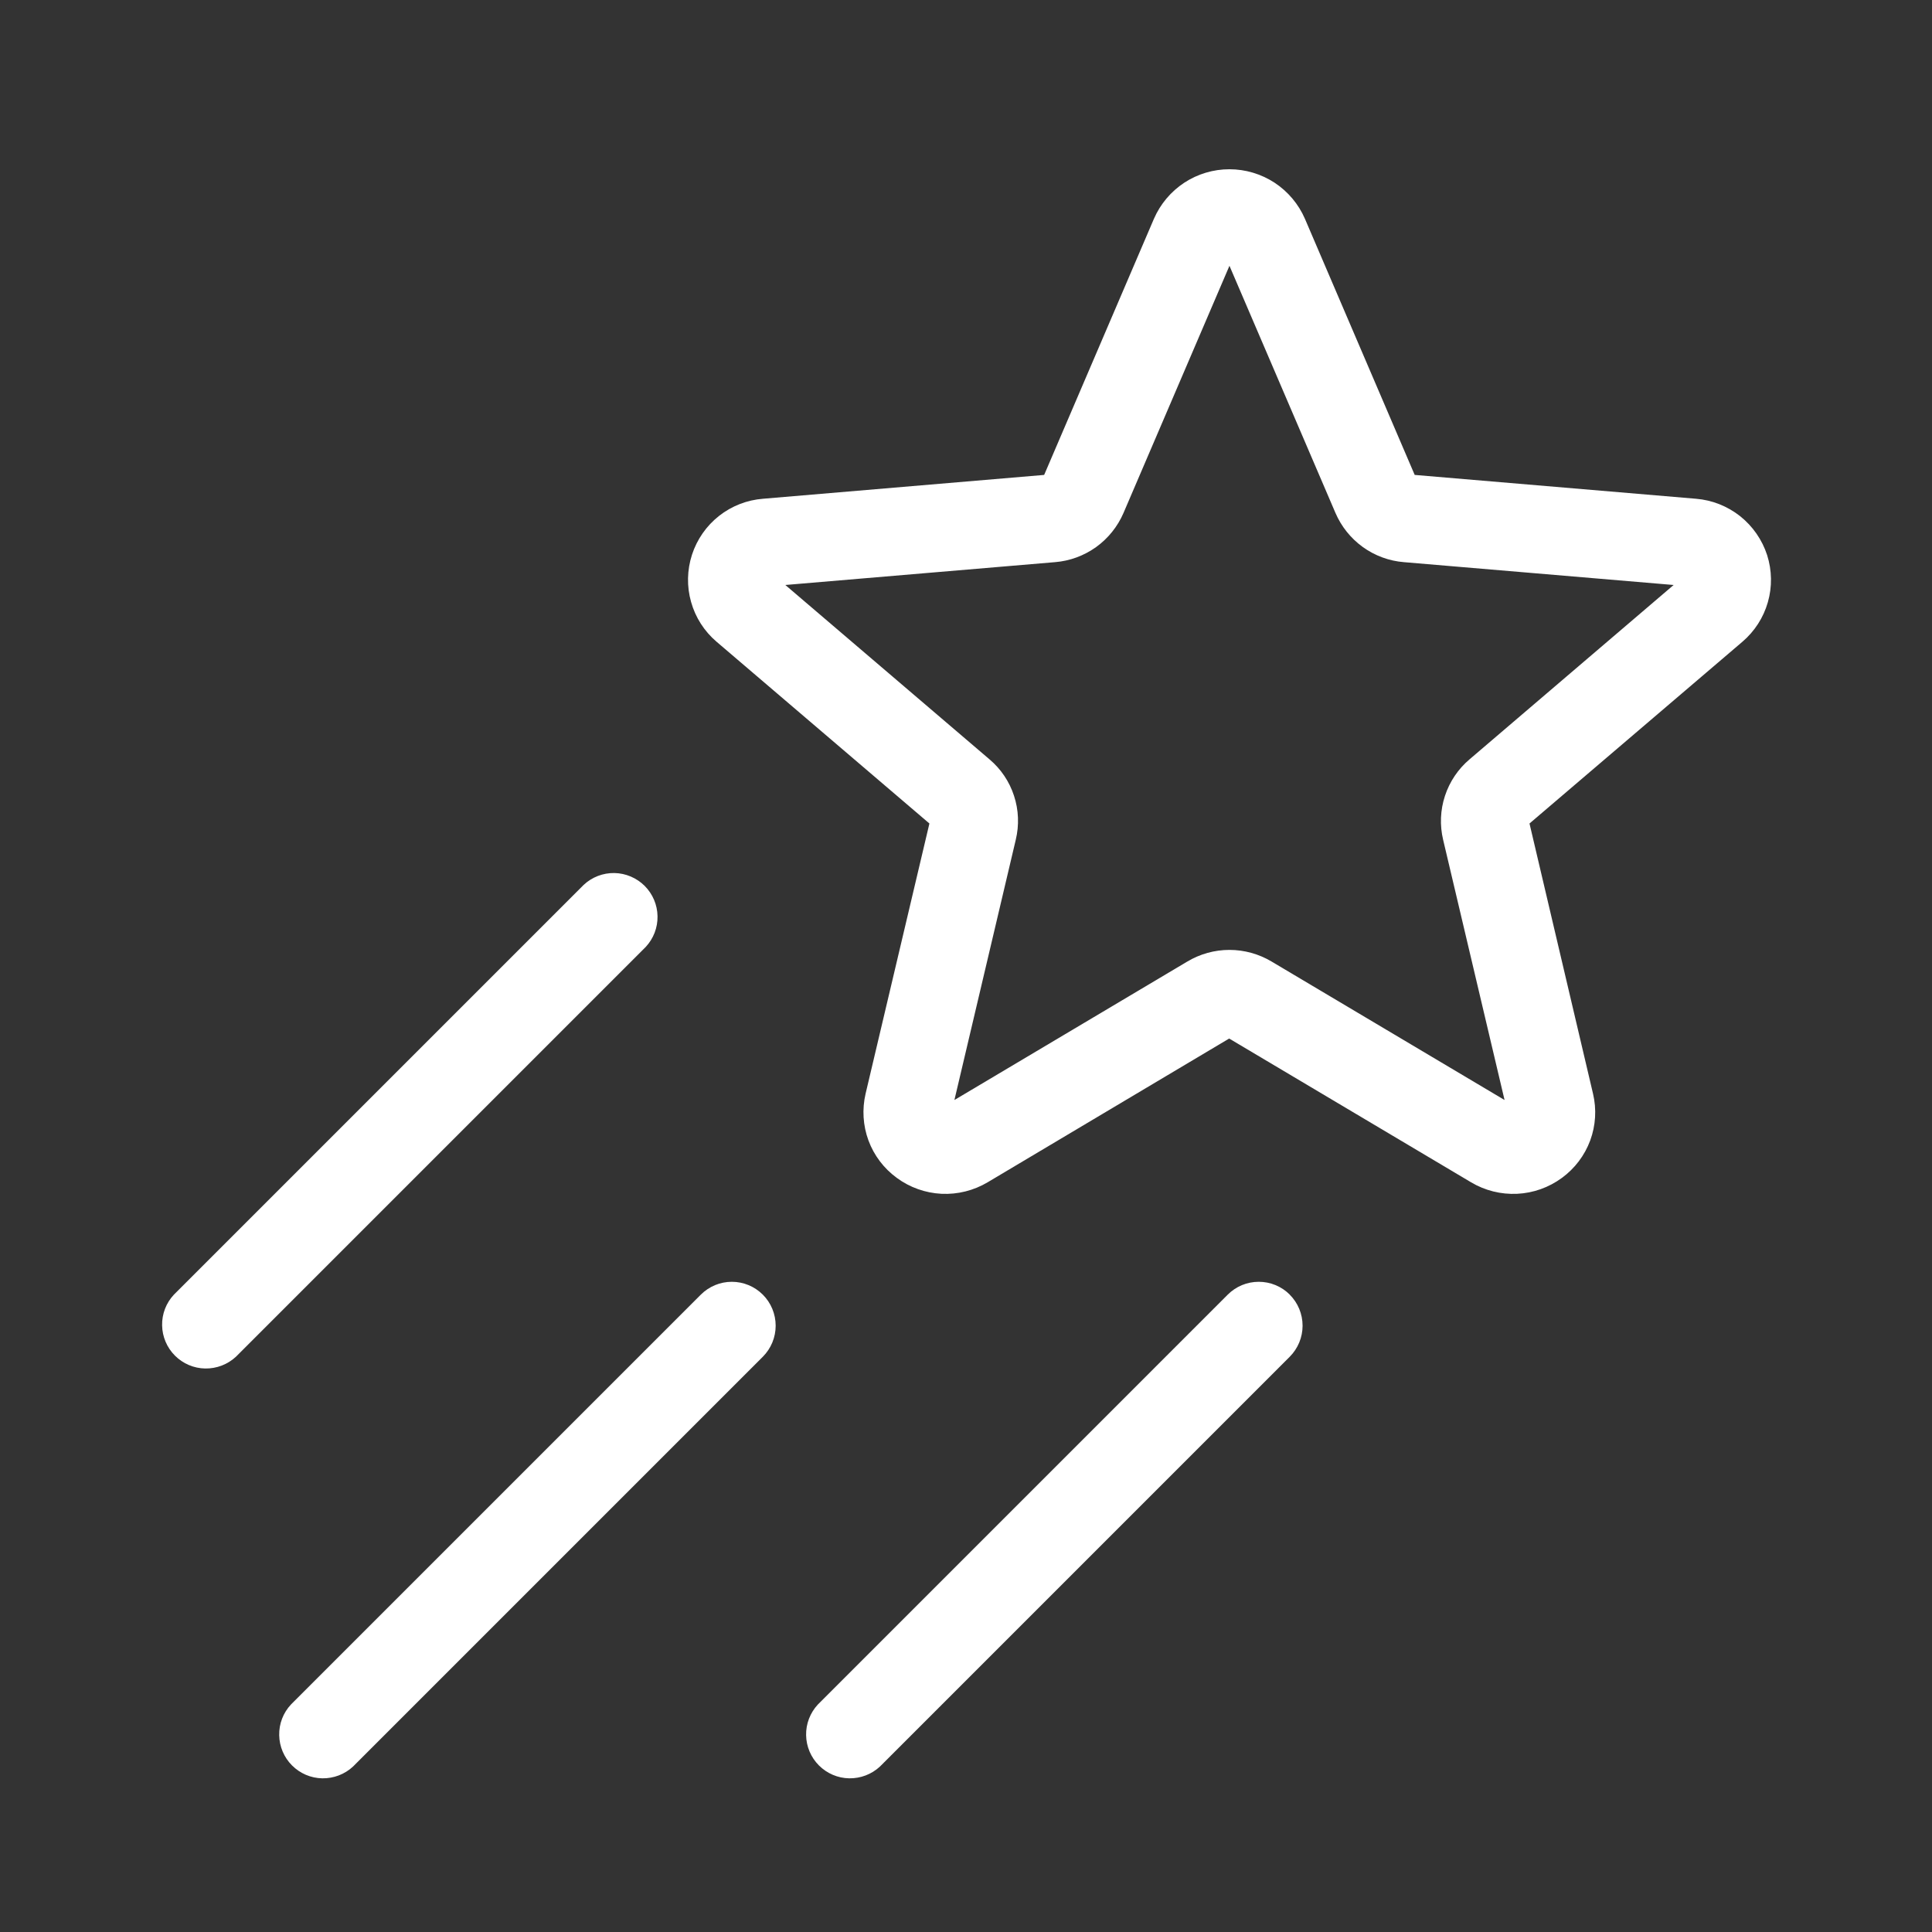<svg width="33" height="33" viewBox="0 0 33 33" fill="none" xmlns="http://www.w3.org/2000/svg">
<rect x="0" y="0" width="33" height="33" fill="#333333" stroke="none"/>
<path d="M30.184 9.482C30.099 9.22 29.938 8.988 29.722 8.816C29.505 8.645 29.243 8.541 28.968 8.519L24.164 8.112L22.289 3.737C22.18 3.486 22 3.272 21.771 3.121C21.541 2.971 21.273 2.891 20.999 2.891C20.725 2.891 20.457 2.971 20.228 3.121C19.999 3.272 19.819 3.486 19.71 3.737L17.835 8.112L13.034 8.519C12.76 8.54 12.498 8.642 12.282 8.812C12.066 8.982 11.905 9.213 11.82 9.474C11.735 9.736 11.729 10.017 11.804 10.281C11.878 10.546 12.03 10.783 12.239 10.961L15.875 14.066L14.785 18.681C14.723 18.947 14.74 19.225 14.834 19.48C14.929 19.736 15.097 19.958 15.318 20.119C15.54 20.283 15.806 20.377 16.082 20.391C16.359 20.404 16.633 20.335 16.87 20.194L20.995 17.739L25.126 20.194C25.364 20.336 25.638 20.404 25.914 20.391C26.19 20.378 26.456 20.283 26.679 20.119C26.899 19.958 27.067 19.736 27.162 19.48C27.256 19.224 27.273 18.947 27.21 18.681L26.125 14.066L29.76 10.963C29.969 10.785 30.121 10.55 30.196 10.287C30.272 10.023 30.267 9.743 30.184 9.482ZM25.101 12.97C24.906 13.135 24.761 13.351 24.681 13.594C24.601 13.836 24.591 14.097 24.65 14.345L25.699 18.789L21.72 16.424C21.502 16.294 21.253 16.225 21 16.225C20.746 16.225 20.498 16.294 20.28 16.424L16.302 18.789L17.35 14.344C17.41 14.095 17.4 13.835 17.32 13.592C17.241 13.349 17.095 13.133 16.9 12.969L13.414 9.992L18.02 9.602C18.273 9.582 18.516 9.492 18.723 9.344C18.929 9.195 19.091 8.993 19.191 8.76L21 4.54L22.81 8.76C22.91 8.993 23.072 9.195 23.278 9.344C23.484 9.492 23.727 9.582 23.98 9.602L28.587 9.992L25.101 12.97ZM11.03 16.174L4.03 23.174C3.888 23.306 3.7 23.378 3.505 23.375C3.311 23.372 3.126 23.293 2.988 23.155C2.851 23.018 2.772 22.832 2.769 22.638C2.765 22.444 2.837 22.256 2.97 22.114L9.97 15.114C10.112 14.981 10.3 14.909 10.495 14.912C10.689 14.916 10.874 14.995 11.012 15.132C11.149 15.27 11.228 15.455 11.231 15.649C11.235 15.844 11.162 16.032 11.03 16.174ZM13.03 22.114C13.17 22.254 13.249 22.445 13.249 22.644C13.249 22.843 13.17 23.033 13.03 23.174L6.03 30.174C5.888 30.306 5.7 30.378 5.505 30.375C5.311 30.372 5.126 30.293 4.988 30.155C4.851 30.018 4.772 29.832 4.769 29.638C4.765 29.444 4.837 29.256 4.97 29.114L11.97 22.114C12.111 21.973 12.301 21.894 12.5 21.894C12.699 21.894 12.889 21.973 13.03 22.114ZM22.03 22.114C22.17 22.254 22.249 22.445 22.249 22.644C22.249 22.843 22.17 23.033 22.03 23.174L15.03 30.174C14.888 30.306 14.7 30.378 14.505 30.375C14.311 30.372 14.126 30.293 13.988 30.155C13.851 30.018 13.772 29.832 13.769 29.638C13.765 29.444 13.838 29.256 13.97 29.114L20.97 22.114C21.04 22.044 21.122 21.989 21.213 21.951C21.304 21.913 21.402 21.894 21.501 21.894C21.599 21.894 21.697 21.913 21.788 21.951C21.879 21.989 21.962 22.044 22.031 22.114H22.03Z" fill="white"/>
</svg>
